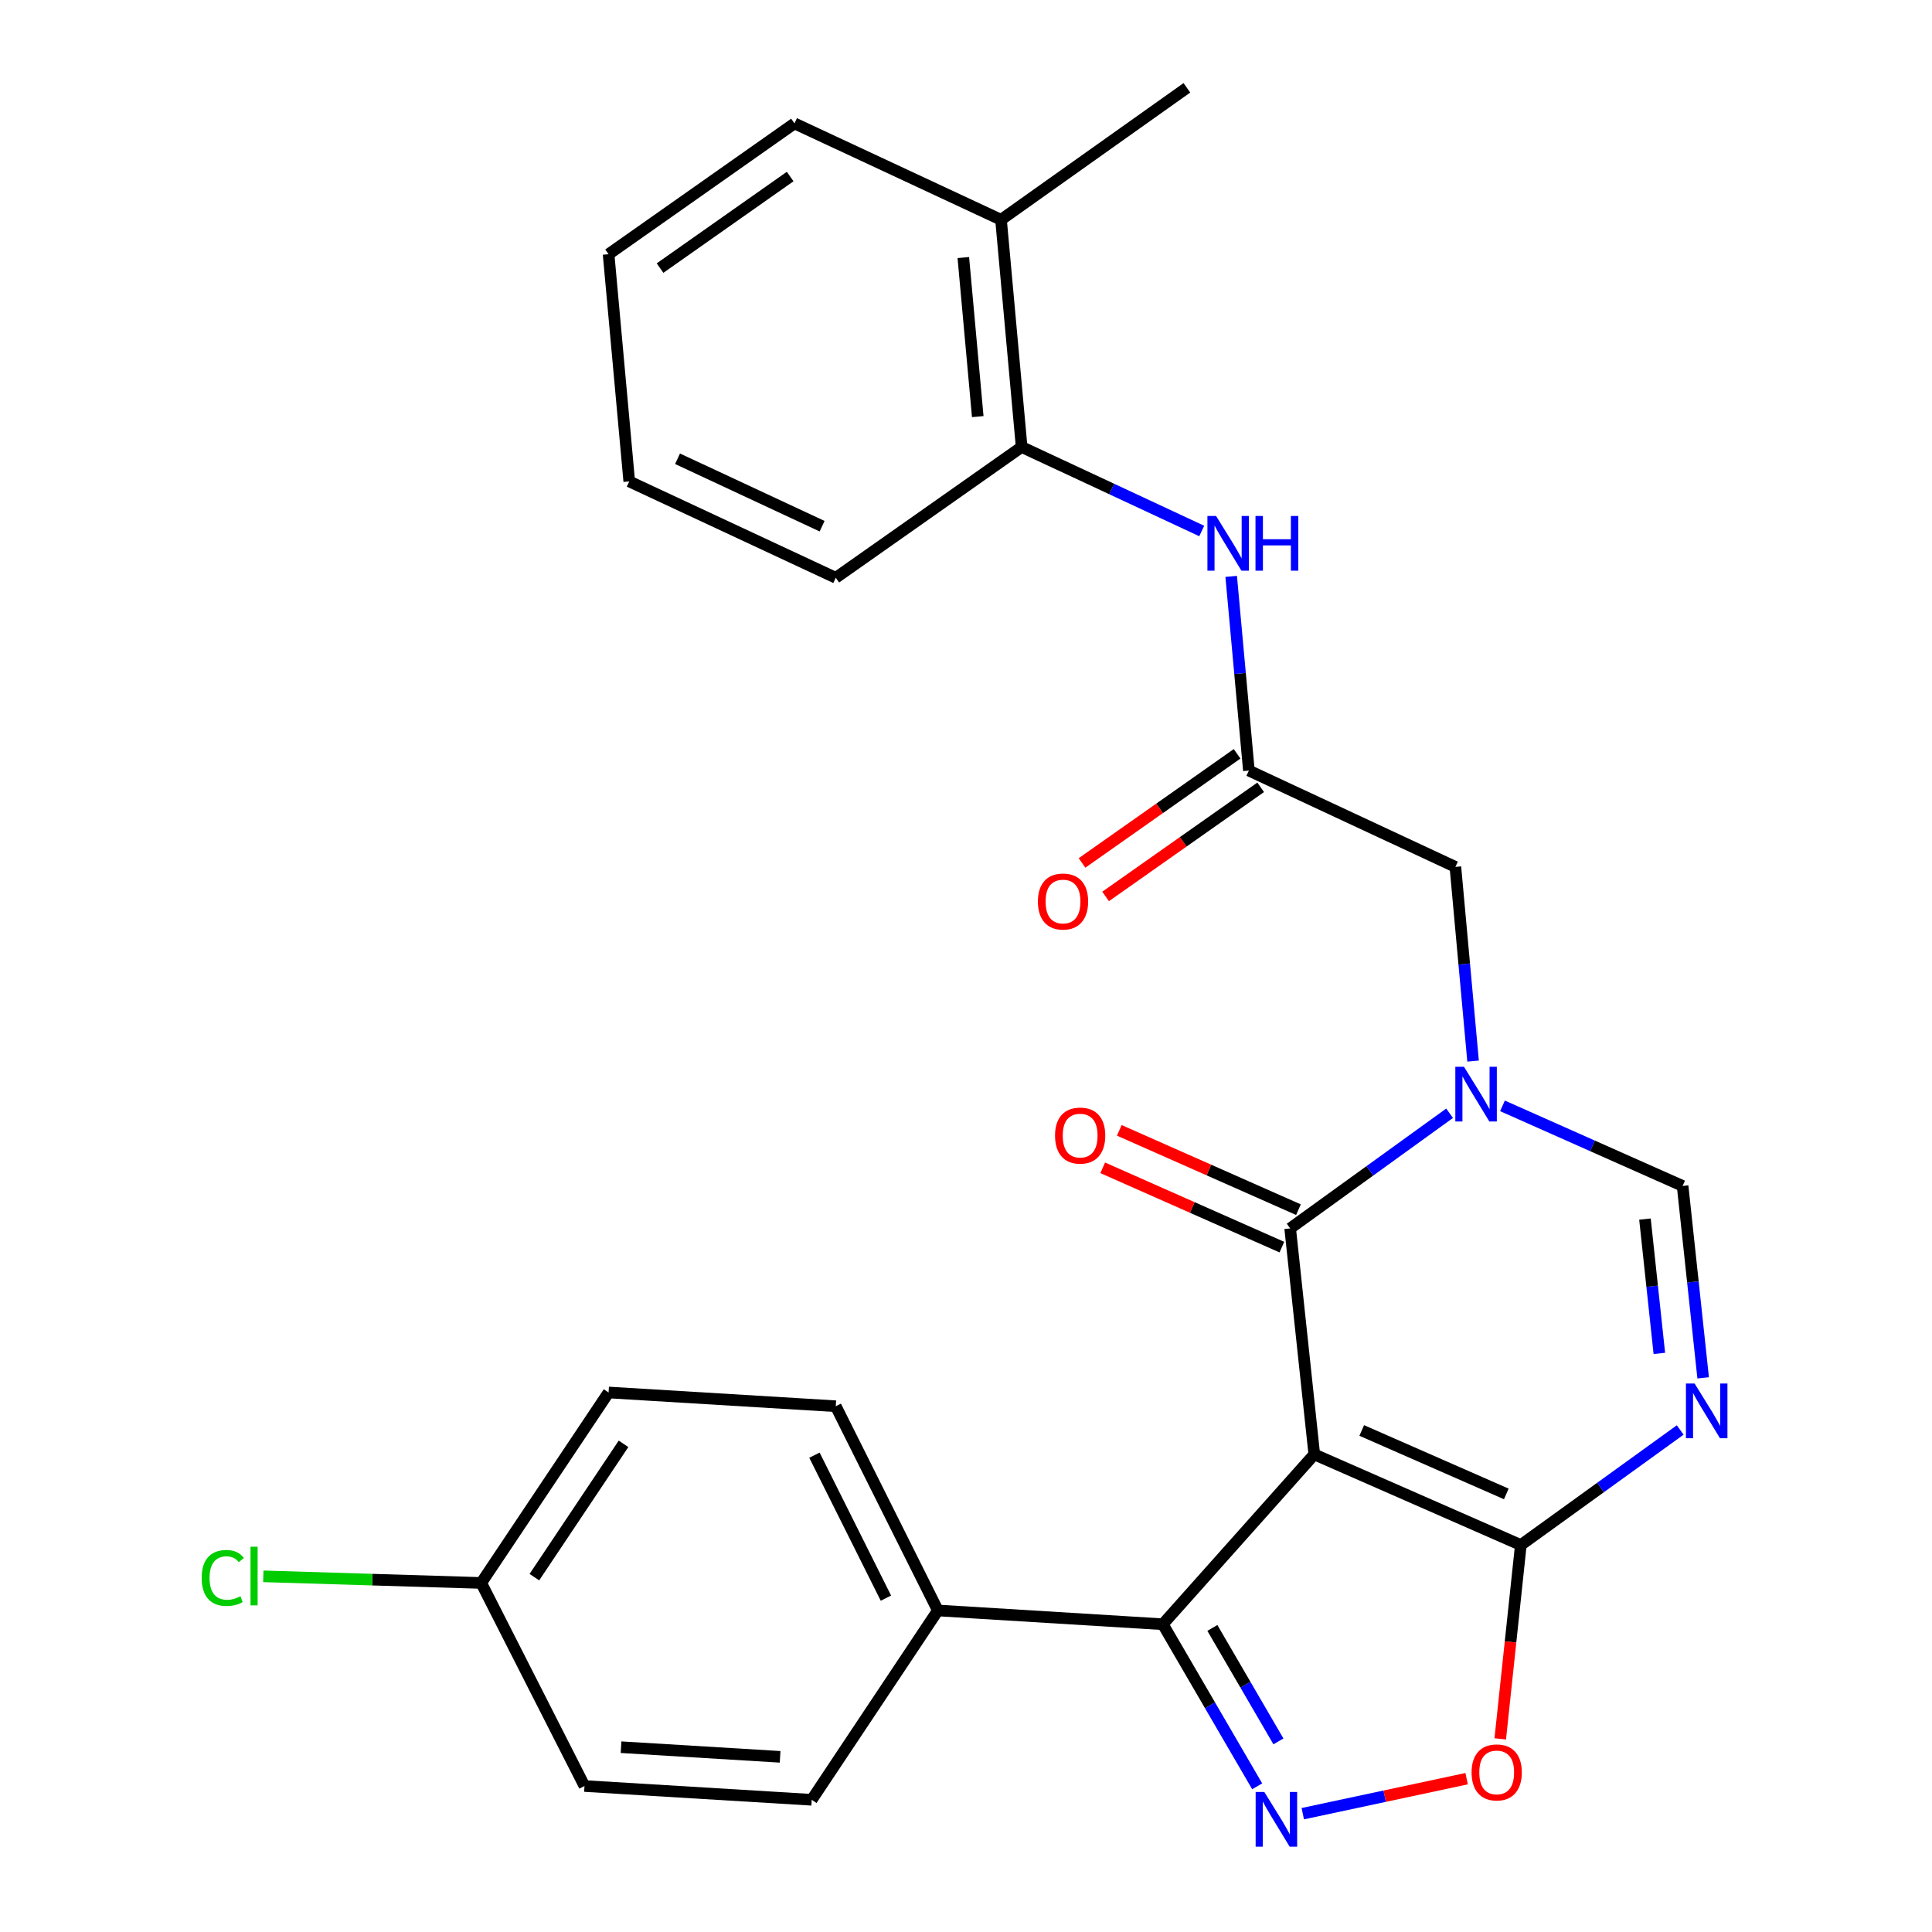 <?xml version='1.0' encoding='iso-8859-1'?>
<svg version='1.1' baseProfile='full'
              xmlns='http://www.w3.org/2000/svg'
                      xmlns:rdkit='http://www.rdkit.org/xml'
                      xmlns:xlink='http://www.w3.org/1999/xlink'
                  xml:space='preserve'
width='1000px' height='1000px' viewBox='0 0 1000 1000'>
<!-- END OF HEADER -->
<rect style='opacity:1.0;fill:#FFFFFF;stroke:none' width='1000' height='1000' x='0' y='0'> </rect>
<path class='bond-0' d='M 680.275,752.788 L 667.789,635.816' style='fill:none;fill-rule:evenodd;stroke:#000000;stroke-width:6px;stroke-linecap:butt;stroke-linejoin:miter;stroke-opacity:1' />
<path class='bond-2' d='M 680.275,752.788 L 787.176,799.707' style='fill:none;fill-rule:evenodd;stroke:#000000;stroke-width:6px;stroke-linecap:butt;stroke-linejoin:miter;stroke-opacity:1' />
<path class='bond-2' d='M 704.832,740.41 L 779.662,773.253' style='fill:none;fill-rule:evenodd;stroke:#000000;stroke-width:6px;stroke-linecap:butt;stroke-linejoin:miter;stroke-opacity:1' />
<path class='bond-5' d='M 680.275,752.788 L 601.87,840.7' style='fill:none;fill-rule:evenodd;stroke:#000000;stroke-width:6px;stroke-linecap:butt;stroke-linejoin:miter;stroke-opacity:1' />
<path class='bond-1' d='M 667.789,635.816 L 709.049,606.016' style='fill:none;fill-rule:evenodd;stroke:#000000;stroke-width:6px;stroke-linecap:butt;stroke-linejoin:miter;stroke-opacity:1' />
<path class='bond-1' d='M 709.049,606.016 L 750.309,576.216' style='fill:none;fill-rule:evenodd;stroke:#0000FF;stroke-width:6px;stroke-linecap:butt;stroke-linejoin:miter;stroke-opacity:1' />
<path class='bond-13' d='M 672.08,626.122 L 625.715,605.597' style='fill:none;fill-rule:evenodd;stroke:#000000;stroke-width:6px;stroke-linecap:butt;stroke-linejoin:miter;stroke-opacity:1' />
<path class='bond-13' d='M 625.715,605.597 L 579.349,585.072' style='fill:none;fill-rule:evenodd;stroke:#FF0000;stroke-width:6px;stroke-linecap:butt;stroke-linejoin:miter;stroke-opacity:1' />
<path class='bond-13' d='M 663.497,645.51 L 617.132,624.986' style='fill:none;fill-rule:evenodd;stroke:#000000;stroke-width:6px;stroke-linecap:butt;stroke-linejoin:miter;stroke-opacity:1' />
<path class='bond-13' d='M 617.132,624.986 L 570.767,604.461' style='fill:none;fill-rule:evenodd;stroke:#FF0000;stroke-width:6px;stroke-linecap:butt;stroke-linejoin:miter;stroke-opacity:1' />
<path class='bond-10' d='M 762.459,549.204 L 757.884,498.956' style='fill:none;fill-rule:evenodd;stroke:#0000FF;stroke-width:6px;stroke-linecap:butt;stroke-linejoin:miter;stroke-opacity:1' />
<path class='bond-10' d='M 757.884,498.956 L 753.309,448.708' style='fill:none;fill-rule:evenodd;stroke:#000000;stroke-width:6px;stroke-linecap:butt;stroke-linejoin:miter;stroke-opacity:1' />
<path class='bond-28' d='M 777.682,572.39 L 824.3,593.113' style='fill:none;fill-rule:evenodd;stroke:#0000FF;stroke-width:6px;stroke-linecap:butt;stroke-linejoin:miter;stroke-opacity:1' />
<path class='bond-28' d='M 824.3,593.113 L 870.917,613.835' style='fill:none;fill-rule:evenodd;stroke:#000000;stroke-width:6px;stroke-linecap:butt;stroke-linejoin:miter;stroke-opacity:1' />
<path class='bond-4' d='M 787.176,799.707 L 828.425,769.928' style='fill:none;fill-rule:evenodd;stroke:#000000;stroke-width:6px;stroke-linecap:butt;stroke-linejoin:miter;stroke-opacity:1' />
<path class='bond-4' d='M 828.425,769.928 L 869.674,740.149' style='fill:none;fill-rule:evenodd;stroke:#0000FF;stroke-width:6px;stroke-linecap:butt;stroke-linejoin:miter;stroke-opacity:1' />
<path class='bond-7' d='M 787.176,799.707 L 781.85,849.872' style='fill:none;fill-rule:evenodd;stroke:#000000;stroke-width:6px;stroke-linecap:butt;stroke-linejoin:miter;stroke-opacity:1' />
<path class='bond-7' d='M 781.85,849.872 L 776.524,900.038' style='fill:none;fill-rule:evenodd;stroke:#FF0000;stroke-width:6px;stroke-linecap:butt;stroke-linejoin:miter;stroke-opacity:1' />
<path class='bond-3' d='M 650.717,924.594 L 626.293,882.647' style='fill:none;fill-rule:evenodd;stroke:#0000FF;stroke-width:6px;stroke-linecap:butt;stroke-linejoin:miter;stroke-opacity:1' />
<path class='bond-3' d='M 626.293,882.647 L 601.87,840.7' style='fill:none;fill-rule:evenodd;stroke:#000000;stroke-width:6px;stroke-linecap:butt;stroke-linejoin:miter;stroke-opacity:1' />
<path class='bond-3' d='M 661.713,901.341 L 644.617,871.978' style='fill:none;fill-rule:evenodd;stroke:#0000FF;stroke-width:6px;stroke-linecap:butt;stroke-linejoin:miter;stroke-opacity:1' />
<path class='bond-3' d='M 644.617,871.978 L 627.521,842.615' style='fill:none;fill-rule:evenodd;stroke:#000000;stroke-width:6px;stroke-linecap:butt;stroke-linejoin:miter;stroke-opacity:1' />
<path class='bond-27' d='M 674.317,938.758 L 716.72,929.699' style='fill:none;fill-rule:evenodd;stroke:#0000FF;stroke-width:6px;stroke-linecap:butt;stroke-linejoin:miter;stroke-opacity:1' />
<path class='bond-27' d='M 716.72,929.699 L 759.123,920.64' style='fill:none;fill-rule:evenodd;stroke:#FF0000;stroke-width:6px;stroke-linecap:butt;stroke-linejoin:miter;stroke-opacity:1' />
<path class='bond-6' d='M 881.551,713.167 L 876.234,663.501' style='fill:none;fill-rule:evenodd;stroke:#0000FF;stroke-width:6px;stroke-linecap:butt;stroke-linejoin:miter;stroke-opacity:1' />
<path class='bond-6' d='M 876.234,663.501 L 870.917,613.835' style='fill:none;fill-rule:evenodd;stroke:#000000;stroke-width:6px;stroke-linecap:butt;stroke-linejoin:miter;stroke-opacity:1' />
<path class='bond-6' d='M 858.873,700.524 L 855.151,665.758' style='fill:none;fill-rule:evenodd;stroke:#0000FF;stroke-width:6px;stroke-linecap:butt;stroke-linejoin:miter;stroke-opacity:1' />
<path class='bond-6' d='M 855.151,665.758 L 851.43,630.992' style='fill:none;fill-rule:evenodd;stroke:#000000;stroke-width:6px;stroke-linecap:butt;stroke-linejoin:miter;stroke-opacity:1' />
<path class='bond-11' d='M 601.87,840.7 L 485.44,833.573' style='fill:none;fill-rule:evenodd;stroke:#000000;stroke-width:6px;stroke-linecap:butt;stroke-linejoin:miter;stroke-opacity:1' />
<path class='bond-8' d='M 646.421,398.845 L 753.309,448.708' style='fill:none;fill-rule:evenodd;stroke:#000000;stroke-width:6px;stroke-linecap:butt;stroke-linejoin:miter;stroke-opacity:1' />
<path class='bond-9' d='M 646.421,398.845 L 641.841,348.591' style='fill:none;fill-rule:evenodd;stroke:#000000;stroke-width:6px;stroke-linecap:butt;stroke-linejoin:miter;stroke-opacity:1' />
<path class='bond-9' d='M 641.841,348.591 L 637.261,298.337' style='fill:none;fill-rule:evenodd;stroke:#0000FF;stroke-width:6px;stroke-linecap:butt;stroke-linejoin:miter;stroke-opacity:1' />
<path class='bond-14' d='M 640.319,390.174 L 600.188,418.415' style='fill:none;fill-rule:evenodd;stroke:#000000;stroke-width:6px;stroke-linecap:butt;stroke-linejoin:miter;stroke-opacity:1' />
<path class='bond-14' d='M 600.188,418.415 L 560.056,446.655' style='fill:none;fill-rule:evenodd;stroke:#FF0000;stroke-width:6px;stroke-linecap:butt;stroke-linejoin:miter;stroke-opacity:1' />
<path class='bond-14' d='M 652.522,407.515 L 612.39,435.755' style='fill:none;fill-rule:evenodd;stroke:#000000;stroke-width:6px;stroke-linecap:butt;stroke-linejoin:miter;stroke-opacity:1' />
<path class='bond-14' d='M 612.39,435.755 L 572.258,463.995' style='fill:none;fill-rule:evenodd;stroke:#FF0000;stroke-width:6px;stroke-linecap:butt;stroke-linejoin:miter;stroke-opacity:1' />
<path class='bond-12' d='M 622.012,274.839 L 575.406,253.1' style='fill:none;fill-rule:evenodd;stroke:#0000FF;stroke-width:6px;stroke-linecap:butt;stroke-linejoin:miter;stroke-opacity:1' />
<path class='bond-12' d='M 575.406,253.1 L 528.801,231.361' style='fill:none;fill-rule:evenodd;stroke:#000000;stroke-width:6px;stroke-linecap:butt;stroke-linejoin:miter;stroke-opacity:1' />
<path class='bond-16' d='M 485.44,833.573 L 432.596,727.863' style='fill:none;fill-rule:evenodd;stroke:#000000;stroke-width:6px;stroke-linecap:butt;stroke-linejoin:miter;stroke-opacity:1' />
<path class='bond-16' d='M 458.547,827.197 L 421.557,753.2' style='fill:none;fill-rule:evenodd;stroke:#000000;stroke-width:6px;stroke-linecap:butt;stroke-linejoin:miter;stroke-opacity:1' />
<path class='bond-17' d='M 485.44,833.573 L 420.145,931.568' style='fill:none;fill-rule:evenodd;stroke:#000000;stroke-width:6px;stroke-linecap:butt;stroke-linejoin:miter;stroke-opacity:1' />
<path class='bond-15' d='M 528.801,231.361 L 518.128,113.753' style='fill:none;fill-rule:evenodd;stroke:#000000;stroke-width:6px;stroke-linecap:butt;stroke-linejoin:miter;stroke-opacity:1' />
<path class='bond-15' d='M 506.083,215.636 L 498.612,133.311' style='fill:none;fill-rule:evenodd;stroke:#000000;stroke-width:6px;stroke-linecap:butt;stroke-linejoin:miter;stroke-opacity:1' />
<path class='bond-22' d='M 528.801,231.361 L 432.596,299.059' style='fill:none;fill-rule:evenodd;stroke:#000000;stroke-width:6px;stroke-linecap:butt;stroke-linejoin:miter;stroke-opacity:1' />
<path class='bond-23' d='M 518.128,113.753 L 614.333,45.455' style='fill:none;fill-rule:evenodd;stroke:#000000;stroke-width:6px;stroke-linecap:butt;stroke-linejoin:miter;stroke-opacity:1' />
<path class='bond-24' d='M 518.128,113.753 L 411.228,63.878' style='fill:none;fill-rule:evenodd;stroke:#000000;stroke-width:6px;stroke-linecap:butt;stroke-linejoin:miter;stroke-opacity:1' />
<path class='bond-20' d='M 432.596,727.863 L 315,720.748' style='fill:none;fill-rule:evenodd;stroke:#000000;stroke-width:6px;stroke-linecap:butt;stroke-linejoin:miter;stroke-opacity:1' />
<path class='bond-19' d='M 420.145,931.568 L 302.525,924.442' style='fill:none;fill-rule:evenodd;stroke:#000000;stroke-width:6px;stroke-linecap:butt;stroke-linejoin:miter;stroke-opacity:1' />
<path class='bond-19' d='M 403.784,909.335 L 321.45,904.346' style='fill:none;fill-rule:evenodd;stroke:#000000;stroke-width:6px;stroke-linecap:butt;stroke-linejoin:miter;stroke-opacity:1' />
<path class='bond-18' d='M 249.081,819.332 L 302.525,924.442' style='fill:none;fill-rule:evenodd;stroke:#000000;stroke-width:6px;stroke-linecap:butt;stroke-linejoin:miter;stroke-opacity:1' />
<path class='bond-21' d='M 249.081,819.332 L 192.684,817.62' style='fill:none;fill-rule:evenodd;stroke:#000000;stroke-width:6px;stroke-linecap:butt;stroke-linejoin:miter;stroke-opacity:1' />
<path class='bond-21' d='M 192.684,817.62 L 136.288,815.908' style='fill:none;fill-rule:evenodd;stroke:#00CC00;stroke-width:6px;stroke-linecap:butt;stroke-linejoin:miter;stroke-opacity:1' />
<path class='bond-29' d='M 249.081,819.332 L 315,720.748' style='fill:none;fill-rule:evenodd;stroke:#000000;stroke-width:6px;stroke-linecap:butt;stroke-linejoin:miter;stroke-opacity:1' />
<path class='bond-29' d='M 276.594,816.33 L 322.738,747.321' style='fill:none;fill-rule:evenodd;stroke:#000000;stroke-width:6px;stroke-linecap:butt;stroke-linejoin:miter;stroke-opacity:1' />
<path class='bond-25' d='M 432.596,299.059 L 325.695,249.184' style='fill:none;fill-rule:evenodd;stroke:#000000;stroke-width:6px;stroke-linecap:butt;stroke-linejoin:miter;stroke-opacity:1' />
<path class='bond-25' d='M 425.526,272.363 L 350.695,237.45' style='fill:none;fill-rule:evenodd;stroke:#000000;stroke-width:6px;stroke-linecap:butt;stroke-linejoin:miter;stroke-opacity:1' />
<path class='bond-30' d='M 411.228,63.878 L 315,131.576' style='fill:none;fill-rule:evenodd;stroke:#000000;stroke-width:6px;stroke-linecap:butt;stroke-linejoin:miter;stroke-opacity:1' />
<path class='bond-30' d='M 408.994,91.374 L 341.634,138.763' style='fill:none;fill-rule:evenodd;stroke:#000000;stroke-width:6px;stroke-linecap:butt;stroke-linejoin:miter;stroke-opacity:1' />
<path class='bond-26' d='M 325.695,249.184 L 315,131.576' style='fill:none;fill-rule:evenodd;stroke:#000000;stroke-width:6px;stroke-linecap:butt;stroke-linejoin:miter;stroke-opacity:1' />
<path  class='atom-2' d='M 757.757 552.156
L 767.037 567.156
Q 767.957 568.636, 769.437 571.316
Q 770.917 573.996, 770.997 574.156
L 770.997 552.156
L 774.757 552.156
L 774.757 580.476
L 770.877 580.476
L 760.917 564.076
Q 759.757 562.156, 758.517 559.956
Q 757.317 557.756, 756.957 557.076
L 756.957 580.476
L 753.277 580.476
L 753.277 552.156
L 757.757 552.156
' fill='#0000FF'/>
<path  class='atom-4' d='M 654.402 927.515
L 663.682 942.515
Q 664.602 943.995, 666.082 946.675
Q 667.562 949.355, 667.642 949.515
L 667.642 927.515
L 671.402 927.515
L 671.402 955.835
L 667.522 955.835
L 657.562 939.435
Q 656.402 937.515, 655.162 935.315
Q 653.962 933.115, 653.602 932.435
L 653.602 955.835
L 649.922 955.835
L 649.922 927.515
L 654.402 927.515
' fill='#0000FF'/>
<path  class='atom-5' d='M 877.12 716.094
L 886.4 731.094
Q 887.32 732.574, 888.8 735.254
Q 890.28 737.934, 890.36 738.094
L 890.36 716.094
L 894.12 716.094
L 894.12 744.414
L 890.24 744.414
L 880.28 728.014
Q 879.12 726.094, 877.88 723.894
Q 876.68 721.694, 876.32 721.014
L 876.32 744.414
L 872.64 744.414
L 872.64 716.094
L 877.12 716.094
' fill='#0000FF'/>
<path  class='atom-8' d='M 761.689 917.395
Q 761.689 910.595, 765.049 906.795
Q 768.409 902.995, 774.689 902.995
Q 780.969 902.995, 784.329 906.795
Q 787.689 910.595, 787.689 917.395
Q 787.689 924.275, 784.289 928.195
Q 780.889 932.075, 774.689 932.075
Q 768.449 932.075, 765.049 928.195
Q 761.689 924.315, 761.689 917.395
M 774.689 928.875
Q 779.009 928.875, 781.329 925.995
Q 783.689 923.075, 783.689 917.395
Q 783.689 911.835, 781.329 909.035
Q 779.009 906.195, 774.689 906.195
Q 770.369 906.195, 768.009 908.995
Q 765.689 911.795, 765.689 917.395
Q 765.689 923.115, 768.009 925.995
Q 770.369 928.875, 774.689 928.875
' fill='#FF0000'/>
<path  class='atom-10' d='M 629.441 267.065
L 638.721 282.065
Q 639.641 283.545, 641.121 286.225
Q 642.601 288.905, 642.681 289.065
L 642.681 267.065
L 646.441 267.065
L 646.441 295.385
L 642.561 295.385
L 632.601 278.985
Q 631.441 277.065, 630.201 274.865
Q 629.001 272.665, 628.641 271.985
L 628.641 295.385
L 624.961 295.385
L 624.961 267.065
L 629.441 267.065
' fill='#0000FF'/>
<path  class='atom-10' d='M 649.841 267.065
L 653.681 267.065
L 653.681 279.105
L 668.161 279.105
L 668.161 267.065
L 672.001 267.065
L 672.001 295.385
L 668.161 295.385
L 668.161 282.305
L 653.681 282.305
L 653.681 295.385
L 649.841 295.385
L 649.841 267.065
' fill='#0000FF'/>
<path  class='atom-14' d='M 546.086 587.776
Q 546.086 580.976, 549.446 577.176
Q 552.806 573.376, 559.086 573.376
Q 565.366 573.376, 568.726 577.176
Q 572.086 580.976, 572.086 587.776
Q 572.086 594.656, 568.686 598.576
Q 565.286 602.456, 559.086 602.456
Q 552.846 602.456, 549.446 598.576
Q 546.086 594.696, 546.086 587.776
M 559.086 599.256
Q 563.406 599.256, 565.726 596.376
Q 568.086 593.456, 568.086 587.776
Q 568.086 582.216, 565.726 579.416
Q 563.406 576.576, 559.086 576.576
Q 554.766 576.576, 552.406 579.376
Q 550.086 582.176, 550.086 587.776
Q 550.086 593.496, 552.406 596.376
Q 554.766 599.256, 559.086 599.256
' fill='#FF0000'/>
<path  class='atom-15' d='M 537.216 466.622
Q 537.216 459.822, 540.576 456.022
Q 543.936 452.222, 550.216 452.222
Q 556.496 452.222, 559.856 456.022
Q 563.216 459.822, 563.216 466.622
Q 563.216 473.502, 559.816 477.422
Q 556.416 481.302, 550.216 481.302
Q 543.976 481.302, 540.576 477.422
Q 537.216 473.542, 537.216 466.622
M 550.216 478.102
Q 554.536 478.102, 556.856 475.222
Q 559.216 472.302, 559.216 466.622
Q 559.216 461.062, 556.856 458.262
Q 554.536 455.422, 550.216 455.422
Q 545.896 455.422, 543.536 458.222
Q 541.216 461.022, 541.216 466.622
Q 541.216 472.342, 543.536 475.222
Q 545.896 478.102, 550.216 478.102
' fill='#FF0000'/>
<path  class='atom-22' d='M 104.388 816.742
Q 104.388 809.702, 107.668 806.022
Q 110.988 802.302, 117.268 802.302
Q 123.108 802.302, 126.228 806.422
L 123.588 808.582
Q 121.308 805.582, 117.268 805.582
Q 112.988 805.582, 110.708 808.462
Q 108.468 811.302, 108.468 816.742
Q 108.468 822.342, 110.788 825.222
Q 113.148 828.102, 117.708 828.102
Q 120.828 828.102, 124.468 826.222
L 125.588 829.222
Q 124.108 830.182, 121.868 830.742
Q 119.628 831.302, 117.148 831.302
Q 110.988 831.302, 107.668 827.542
Q 104.388 823.782, 104.388 816.742
' fill='#00CC00'/>
<path  class='atom-22' d='M 129.668 800.582
L 133.348 800.582
L 133.348 830.942
L 129.668 830.942
L 129.668 800.582
' fill='#00CC00'/>
</svg>
